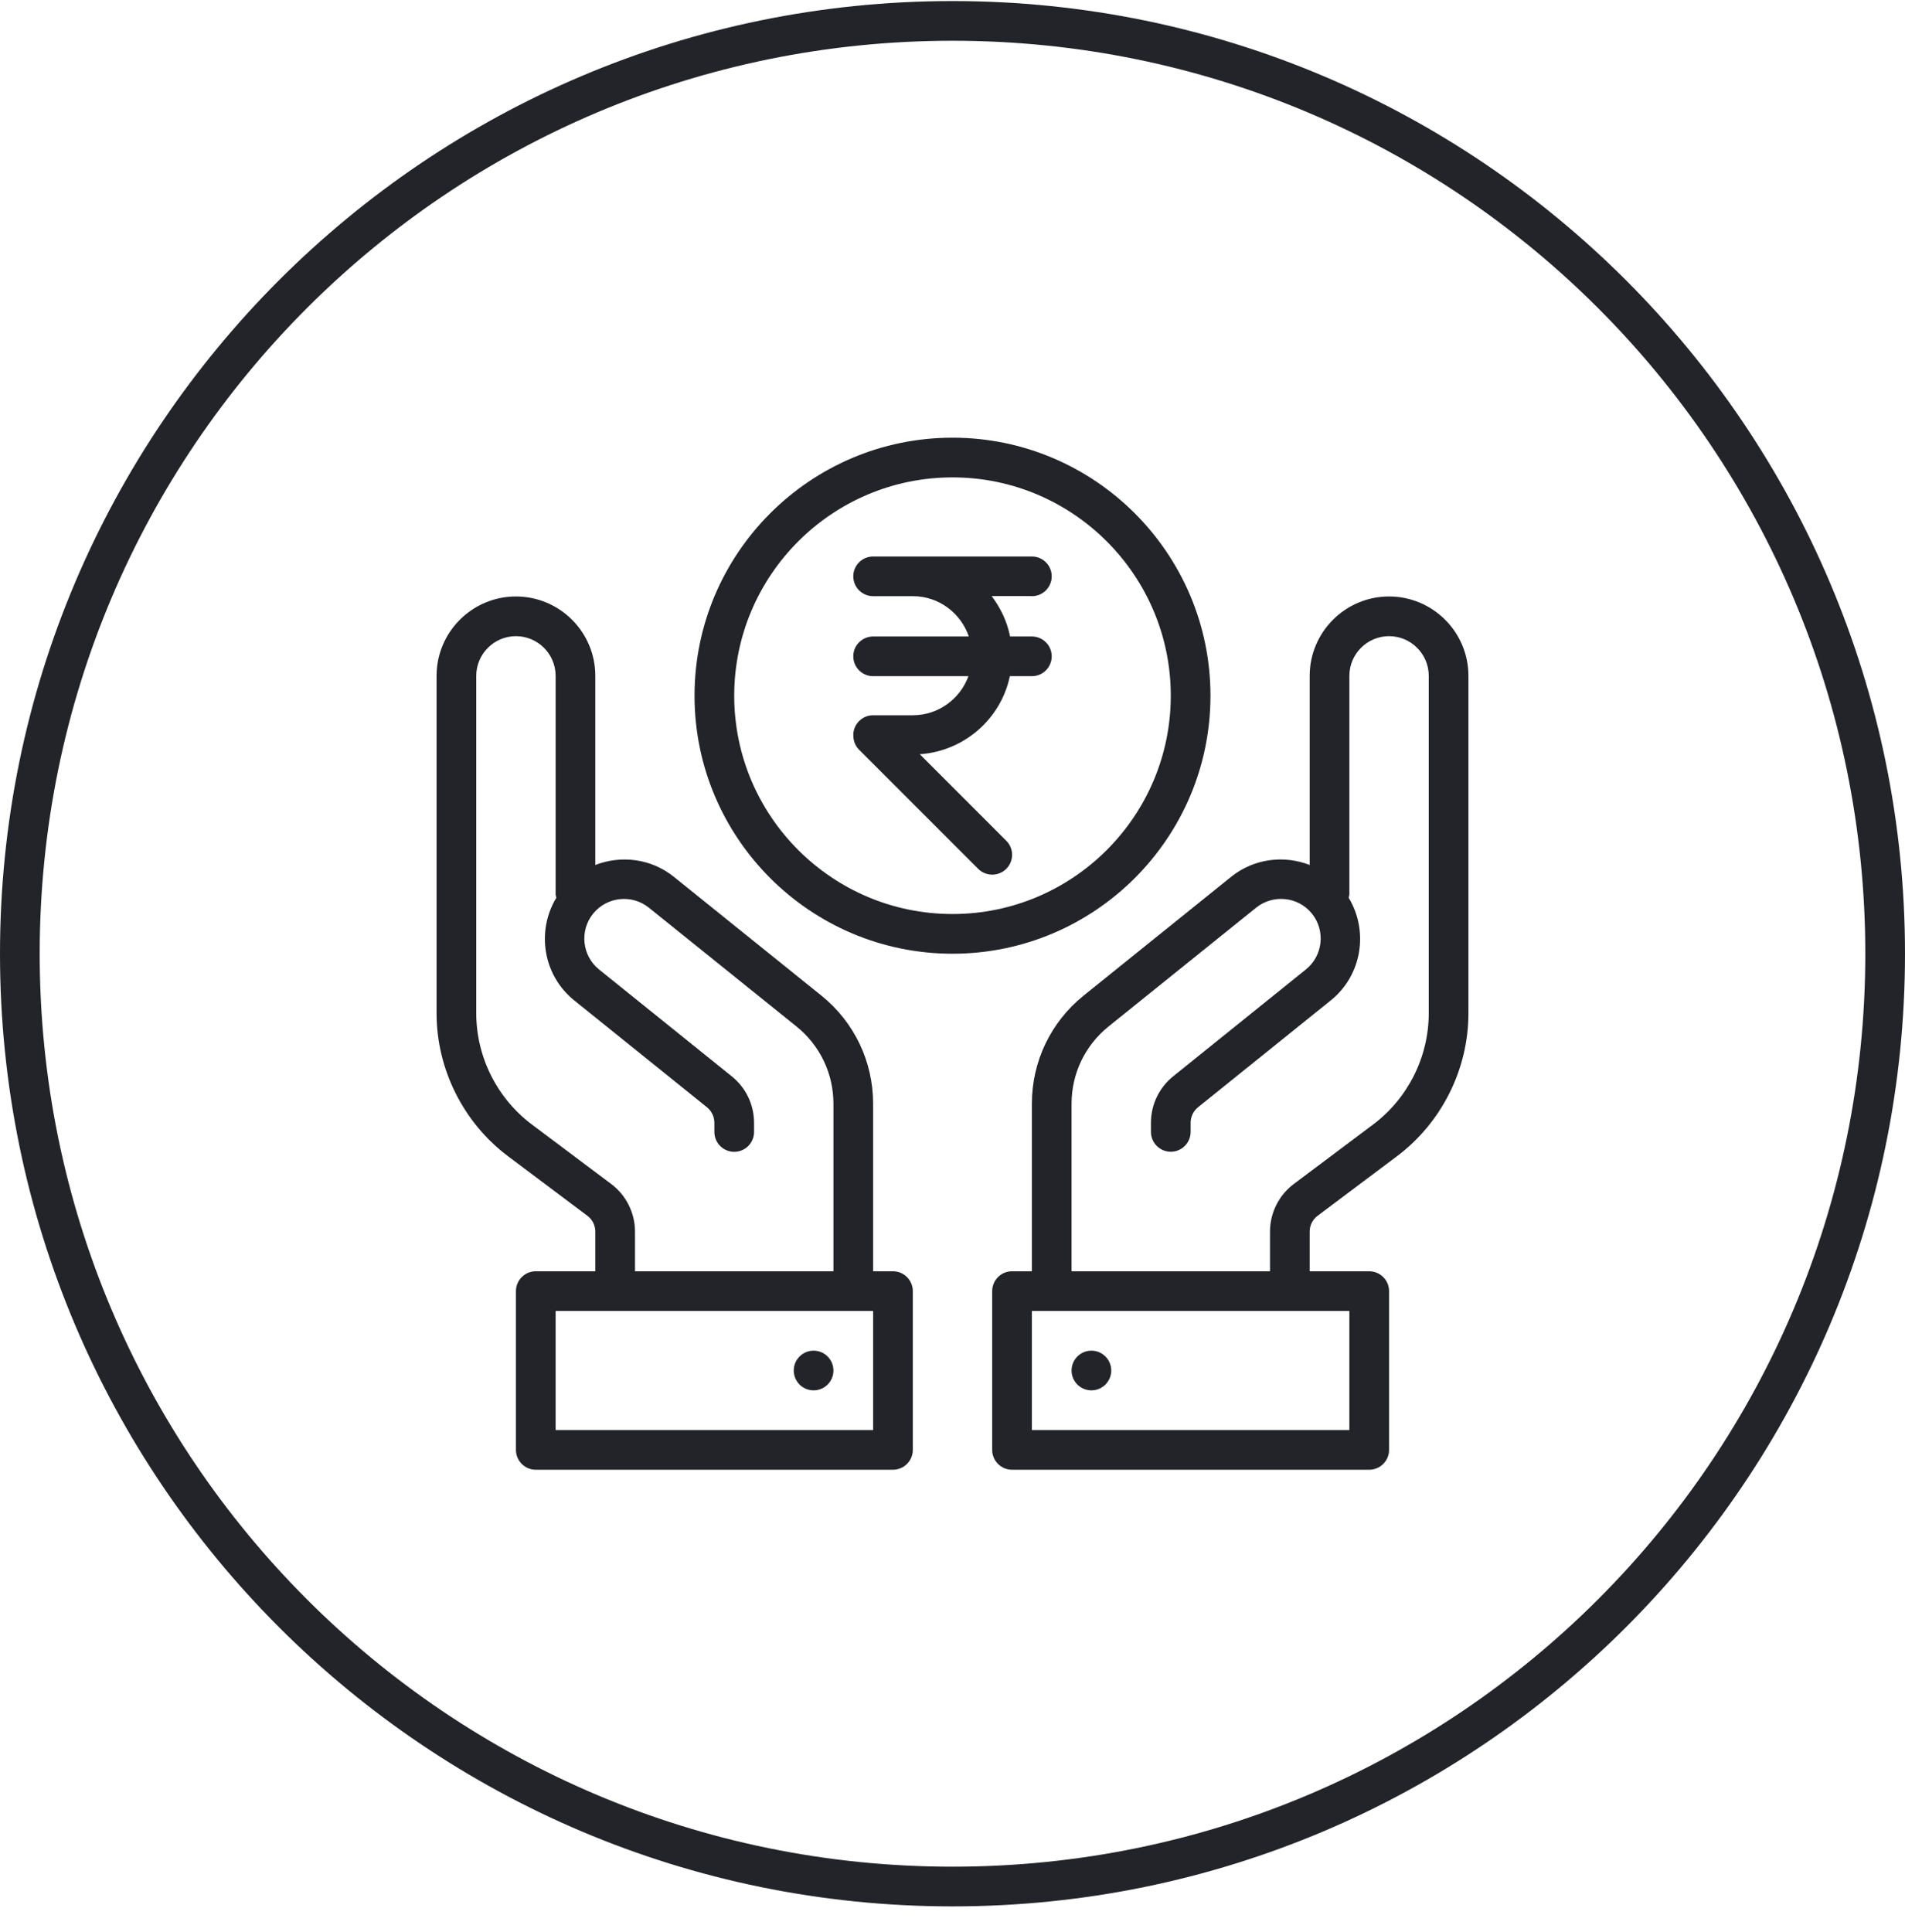 <svg width="72" height="73" viewBox="0 0 72 73" fill="none" xmlns="http://www.w3.org/2000/svg">
<g clip-path="url(#clip0_1115_2465)">
<path d="M36 0.04C16.127 0.04 0 16.167 0 36.04C0 55.914 16.127 72.04 36 72.04C55.873 72.04 72 55.914 72 36.04C72 16.167 55.873 0.04 36 0.04ZM36 1.54C55.063 1.54 70.5 16.978 70.5 36.04C70.5 55.103 55.063 70.54 36 70.54C16.937 70.54 1.5 55.103 1.5 36.04C1.5 16.978 16.937 1.54 36 1.54ZM36 16.54C30.624 16.54 26.25 20.914 26.25 26.29C26.25 31.666 30.624 36.04 36 36.04C41.376 36.04 45.75 31.666 45.75 26.29C45.75 20.914 41.376 16.54 36 16.54ZM36 18.04C40.55 18.04 44.25 21.741 44.25 26.29C44.25 30.84 40.55 34.54 36 34.54C31.451 34.54 27.75 30.84 27.75 26.29C27.75 21.741 31.451 18.04 36 18.04ZM33 21.029C32.586 21.029 32.25 21.365 32.25 21.779C32.25 22.193 32.586 22.529 33 22.529H34.5C35.486 22.529 36.314 23.169 36.618 24.052H33C32.586 24.052 32.25 24.388 32.25 24.802C32.25 25.216 32.586 25.552 33 25.552H36.603C36.287 26.412 35.468 27.029 34.5 27.029H33C32.586 27.029 32.25 27.365 32.25 27.779C32.25 27.783 32.251 27.786 32.253 27.79C32.25 27.987 32.32 28.184 32.47 28.332L36.97 32.832C37.117 32.979 37.311 33.052 37.503 33.052C37.695 33.052 37.886 32.978 38.033 32.832C38.326 32.54 38.326 32.064 38.033 31.772L34.764 28.502C36.447 28.384 37.829 27.166 38.168 25.552H39C39.414 25.552 39.75 25.216 39.75 24.802C39.75 24.388 39.414 24.052 39 24.052H38.177C38.064 23.485 37.816 22.97 37.48 22.526H39V22.529C39.414 22.529 39.75 22.193 39.75 21.779C39.75 21.365 39.414 21.029 39 21.029H34.5H33ZM19.5 22.54C17.846 22.54 16.5 23.886 16.5 25.54V36.79V38.29C16.5 40.402 17.511 42.422 19.201 43.693L22.201 45.943C22.389 46.082 22.5 46.306 22.5 46.54V48.04H20.25C19.836 48.04 19.5 48.376 19.5 48.79V54.79C19.5 55.204 19.836 55.54 20.25 55.54H33.75C34.164 55.54 34.5 55.204 34.5 54.79V48.79C34.5 48.376 34.164 48.04 33.75 48.04H33V41.709C33 40.112 32.285 38.62 31.04 37.619L25.465 33.131C24.602 32.438 23.469 32.312 22.5 32.686V25.54C22.5 23.886 21.154 22.54 19.5 22.54ZM52.5 22.54C50.846 22.54 49.5 23.886 49.5 25.54V32.686C48.532 32.311 47.401 32.437 46.535 33.131L40.957 37.622C39.714 38.623 39 40.112 39 41.709V48.04H38.25C37.836 48.04 37.5 48.376 37.5 48.79V54.79C37.5 55.204 37.836 55.54 38.25 55.54H51.75C52.164 55.54 52.5 55.204 52.5 54.79V48.79C52.5 48.376 52.164 48.04 51.75 48.04H49.5V46.54C49.5 46.306 49.611 46.082 49.799 45.943L52.799 43.693C54.489 42.422 55.5 40.404 55.5 38.29V36.79V25.54C55.5 23.886 54.154 22.54 52.5 22.54ZM19.5 24.04C20.326 24.04 21 24.714 21 25.54V33.79C21 33.838 21.017 33.88 21.026 33.925C20.263 35.19 20.523 36.853 21.703 37.804L26.719 41.841C26.897 41.987 27 42.2 27 42.43V42.776C27 43.19 27.336 43.526 27.75 43.526C28.164 43.526 28.5 43.19 28.5 42.776V42.427C28.498 41.743 28.192 41.105 27.659 40.675L22.644 36.638C22 36.119 21.896 35.174 22.415 34.529C22.936 33.885 23.879 33.782 24.524 34.3L30.102 38.788C30.991 39.504 31.5 40.569 31.5 41.709V48.04H24V46.54C24 45.835 23.665 45.164 23.101 44.742L20.101 42.492C18.785 41.506 18 39.934 18 38.29V36.79V25.54C18 24.714 18.674 24.04 19.5 24.04ZM52.5 24.04C53.327 24.04 54 24.714 54 25.54V36.79V38.29C54 39.934 53.215 41.506 51.899 42.492L48.899 44.742C48.335 45.164 48 45.835 48 46.54V48.04H40.5V41.709C40.5 40.568 41.011 39.502 41.9 38.788L47.476 34.3C48.121 33.782 49.068 33.882 49.585 34.526C50.104 35.171 50 36.117 49.356 36.635L44.338 40.675C43.807 41.104 43.502 41.742 43.5 42.427V42.773C43.5 43.187 43.836 43.523 44.25 43.523C44.664 43.523 45 43.187 45 42.773V42.43C45 42.2 45.103 41.984 45.281 41.841L50.297 37.804C51.477 36.853 51.737 35.19 50.974 33.925C50.983 33.882 51 33.838 51 33.79V25.54C51 24.714 51.673 24.04 52.5 24.04ZM21 49.54H23.25H32.25H33V54.04H21V49.54ZM39 49.54H39.75H48.75H51V54.04H39V49.54ZM30.75 51.04C30.551 51.04 30.36 51.119 30.22 51.26C30.079 51.401 30 51.591 30 51.79C30 51.989 30.079 52.18 30.22 52.321C30.36 52.461 30.551 52.54 30.75 52.54C30.949 52.54 31.14 52.461 31.28 52.321C31.421 52.18 31.5 51.989 31.5 51.79C31.5 51.591 31.421 51.401 31.28 51.26C31.14 51.119 30.949 51.04 30.75 51.04ZM41.25 51.04C41.051 51.04 40.86 51.119 40.72 51.26C40.579 51.401 40.5 51.591 40.5 51.79C40.5 51.989 40.579 52.18 40.72 52.321C40.86 52.461 41.051 52.54 41.25 52.54C41.449 52.54 41.64 52.461 41.78 52.321C41.921 52.18 42 51.989 42 51.79C42 51.591 41.921 51.401 41.78 51.26C41.64 51.119 41.449 51.04 41.25 51.04Z" fill="#222429"/>
</g>
<defs>
<clipPath id="clip0_1115_2465">
<rect width="72" height="72" fill="white" transform="translate(0 0.04)"/>
</clipPath>
</defs>
</svg>
